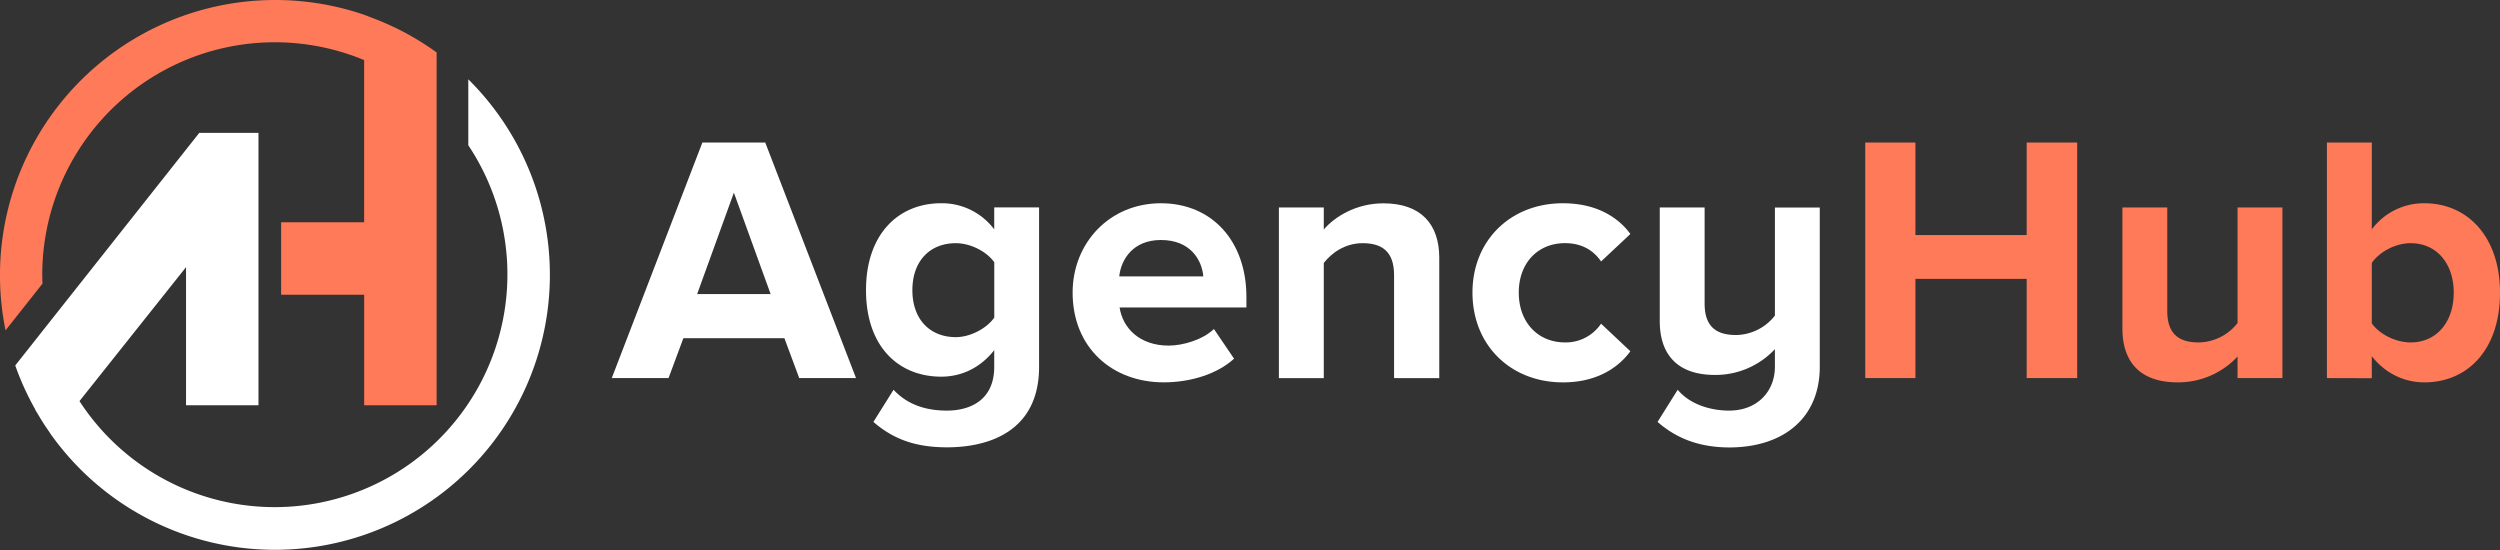 <svg xmlns="http://www.w3.org/2000/svg" id="Layer_1" data-name="Layer 1" viewBox="0 0 1365 300.39"><rect x="0" y="0" width="1365" height="300.39" fill="#333333" stroke="none"/><defs><style>.cls-1{fill:#fff;}.cls-2{fill:#ff7a59;}</style></defs><title>logo4</title><g id="_Group_" data-name="&lt;Group&gt;"><g id="_Group_2" data-name="&lt;Group&gt;"><path id="_Compound_Path_" data-name="&lt;Compound Path&gt;" class="cls-1" d="M453.88,217.24l-8.1-21.79H390.62l-8.1,21.79h-31L401,88.61h34.32l49.57,128.63ZM418.2,116l-20.06,55.35h40.12Z" transform="translate(-17.5 -10.8)"></path><path id="_Compound_Path_2" data-name="&lt;Compound Path&gt;" class="cls-1" d="M494.38,241.16l11-17.55c7.53,8.1,17.55,11.38,29.13,11.38,11.76,0,25.84-5,25.84-23.92V202c-7.33,9.26-17.36,14.46-28.93,14.46-23.14,0-41.08-16.2-41.08-47.25,0-30.47,17.55-47.44,41.08-47.44a35.69,35.69,0,0,1,28.93,14.27v-12h24.49v87c0,35.3-27.39,44-50.33,44C518.68,255,506.15,251.38,494.38,241.16Zm66-56.89V154c-4.25-6-13.12-10.42-21-10.42-14.08,0-23.72,9.65-23.72,25.65s9.64,25.65,23.72,25.65C547.22,194.87,556.09,190.24,560.34,184.27Z" transform="translate(-17.5 -10.8)"></path><path id="_Compound_Path_3" data-name="&lt;Compound Path&gt;" class="cls-1" d="M603.15,170.57c0-27,20.06-48.79,48.22-48.79,28,0,46.67,20.83,46.67,51.11v5.78H628.8c1.74,11.38,11,20.83,26.81,20.83,7.91,0,18.71-3.28,24.69-9.06l11,16.2c-9.26,8.48-23.91,12.92-38.38,12.92C624.56,219.56,603.15,200.47,603.15,170.57Zm48.22-28.73c-15.24,0-21.79,10.6-22.76,19.86h45.9C673.74,152.83,667.57,141.84,651.37,141.84Z" transform="translate(-17.5 -10.8)"></path><path id="_Compound_Path_4" data-name="&lt;Compound Path&gt;" class="cls-1" d="M778.66,217.24V160.93c0-12.92-6.75-17.36-17.17-17.36-9.64,0-17,5.4-21.21,10.8v62.87h-24.5V124.09h24.5v12c6-6.94,17.55-14.27,32.59-14.27,20.64,0,30.47,11.57,30.47,29.7v65.76Z" transform="translate(-17.5 -10.8)"></path><path id="_Compound_Path_5" data-name="&lt;Compound Path&gt;" class="cls-1" d="M821.47,170.57c0-28.54,20.83-48.79,49.37-48.79,19.1,0,30.67,8.29,36.84,16.78l-16,15c-4.43-6.56-11.18-10-19.67-10-14.85,0-25.26,10.8-25.26,27s10.41,27.2,25.26,27.2a23.18,23.18,0,0,0,19.67-10.23l16,15.05c-6.17,8.48-17.74,17-36.84,17C842.3,219.56,821.47,199.31,821.47,170.57Z" transform="translate(-17.5 -10.8)"></path><path id="_Compound_Path_6" data-name="&lt;Compound Path&gt;" class="cls-1" d="M922.53,241.16l11-17.55c6.75,8.1,18.13,11.38,28,11.38,15.81,0,25.07-10.8,25.07-23.92v-9.64a44.3,44.3,0,0,1-32.79,14.08c-20.44,0-30.08-11.19-30.08-29.32v-62.1h24.49v52.46c0,12.92,6.75,17.17,17.17,17.17a27.41,27.41,0,0,0,21.21-10.61v-59h24.49v87c0,28-19.86,44-49.56,44C945.87,255,933.33,250.61,922.53,241.16Z" transform="translate(-17.5 -10.8)"></path><path id="_Compound_Path_7" data-name="&lt;Compound Path&gt;" class="cls-2" d="M1124.07,217.24V163.05h-60.75v54.19h-27.39V88.61h27.39v50.53h60.75V88.61h27.58V217.24Z" transform="translate(-17.5 -10.8)"></path><path id="_Compound_Path_8" data-name="&lt;Compound Path&gt;" class="cls-2" d="M1239.21,217.24V205.48a44.32,44.32,0,0,1-32.79,14.08c-20.44,0-30.08-11.19-30.08-29.32V124.09h24.49V180.6c0,12.92,6.75,17.17,17.16,17.17a27.44,27.44,0,0,0,21.22-10.61V124.09h24.49v93.15Z" transform="translate(-17.5 -10.8)"></path><path id="_Compound_Path_9" data-name="&lt;Compound Path&gt;" class="cls-2" d="M1288,217.24V88.61h24.5v47.44a35.32,35.32,0,0,1,28.73-14.27c23.72,0,41.27,18.51,41.27,48.79,0,31.25-17.74,49-41.27,49-11.19,0-21.41-5-28.73-14.27v12Zm45.71-19.47c14.08,0,23.53-11,23.53-27.2,0-16-9.45-27-23.53-27-8.1,0-17,4.63-21.21,10.8v33C1316.74,193.33,1325.61,197.77,1333.71,197.77Z" transform="translate(-17.5 -10.8)"></path></g><g id="_Group_3" data-name="&lt;Group&gt;"><path id="_Path_" data-name="&lt;Path&gt;" class="cls-2" d="M40.57,161A127,127,0,0,1,216.32,43.61v88.55H171v39.55h45.33v60.37h39.56V39.44a150.93,150.93,0,0,0-22.25-13.36v0l-1.21-.55q-2.4-1.14-4.85-2.21c-1.33-.58-2.66-1.12-4-1.66-1.05-.42-2.1-.84-3.17-1.23S218,19.47,216.72,19l-.4-.14h0A150.28,150.28,0,0,0,20.53,191.16l20.16-25.49C40.64,164.12,40.57,162.57,40.57,161Z" transform="translate(-17.5 -10.8)"></path><path id="_Path_2" data-name="&lt;Path&gt;" class="cls-1" d="M273.19,54.11v36A127.07,127.07,0,1,1,60.89,229.8l58.18-73.13v75.41h39.56V83.33H126.32l-100.49,127a148.43,148.43,0,0,0,10.94,24.05l-.07.09c.58,1,1.24,2,1.85,3.06.72,1.2,1.43,2.41,2.18,3.59,1.14,1.8,2.33,3.55,3.54,5.29.53.77,1,1.58,1.55,2.34l0-.05A150.15,150.15,0,1,0,273.19,54.11Z" transform="translate(-17.5 -10.8)"></path></g></g></svg>